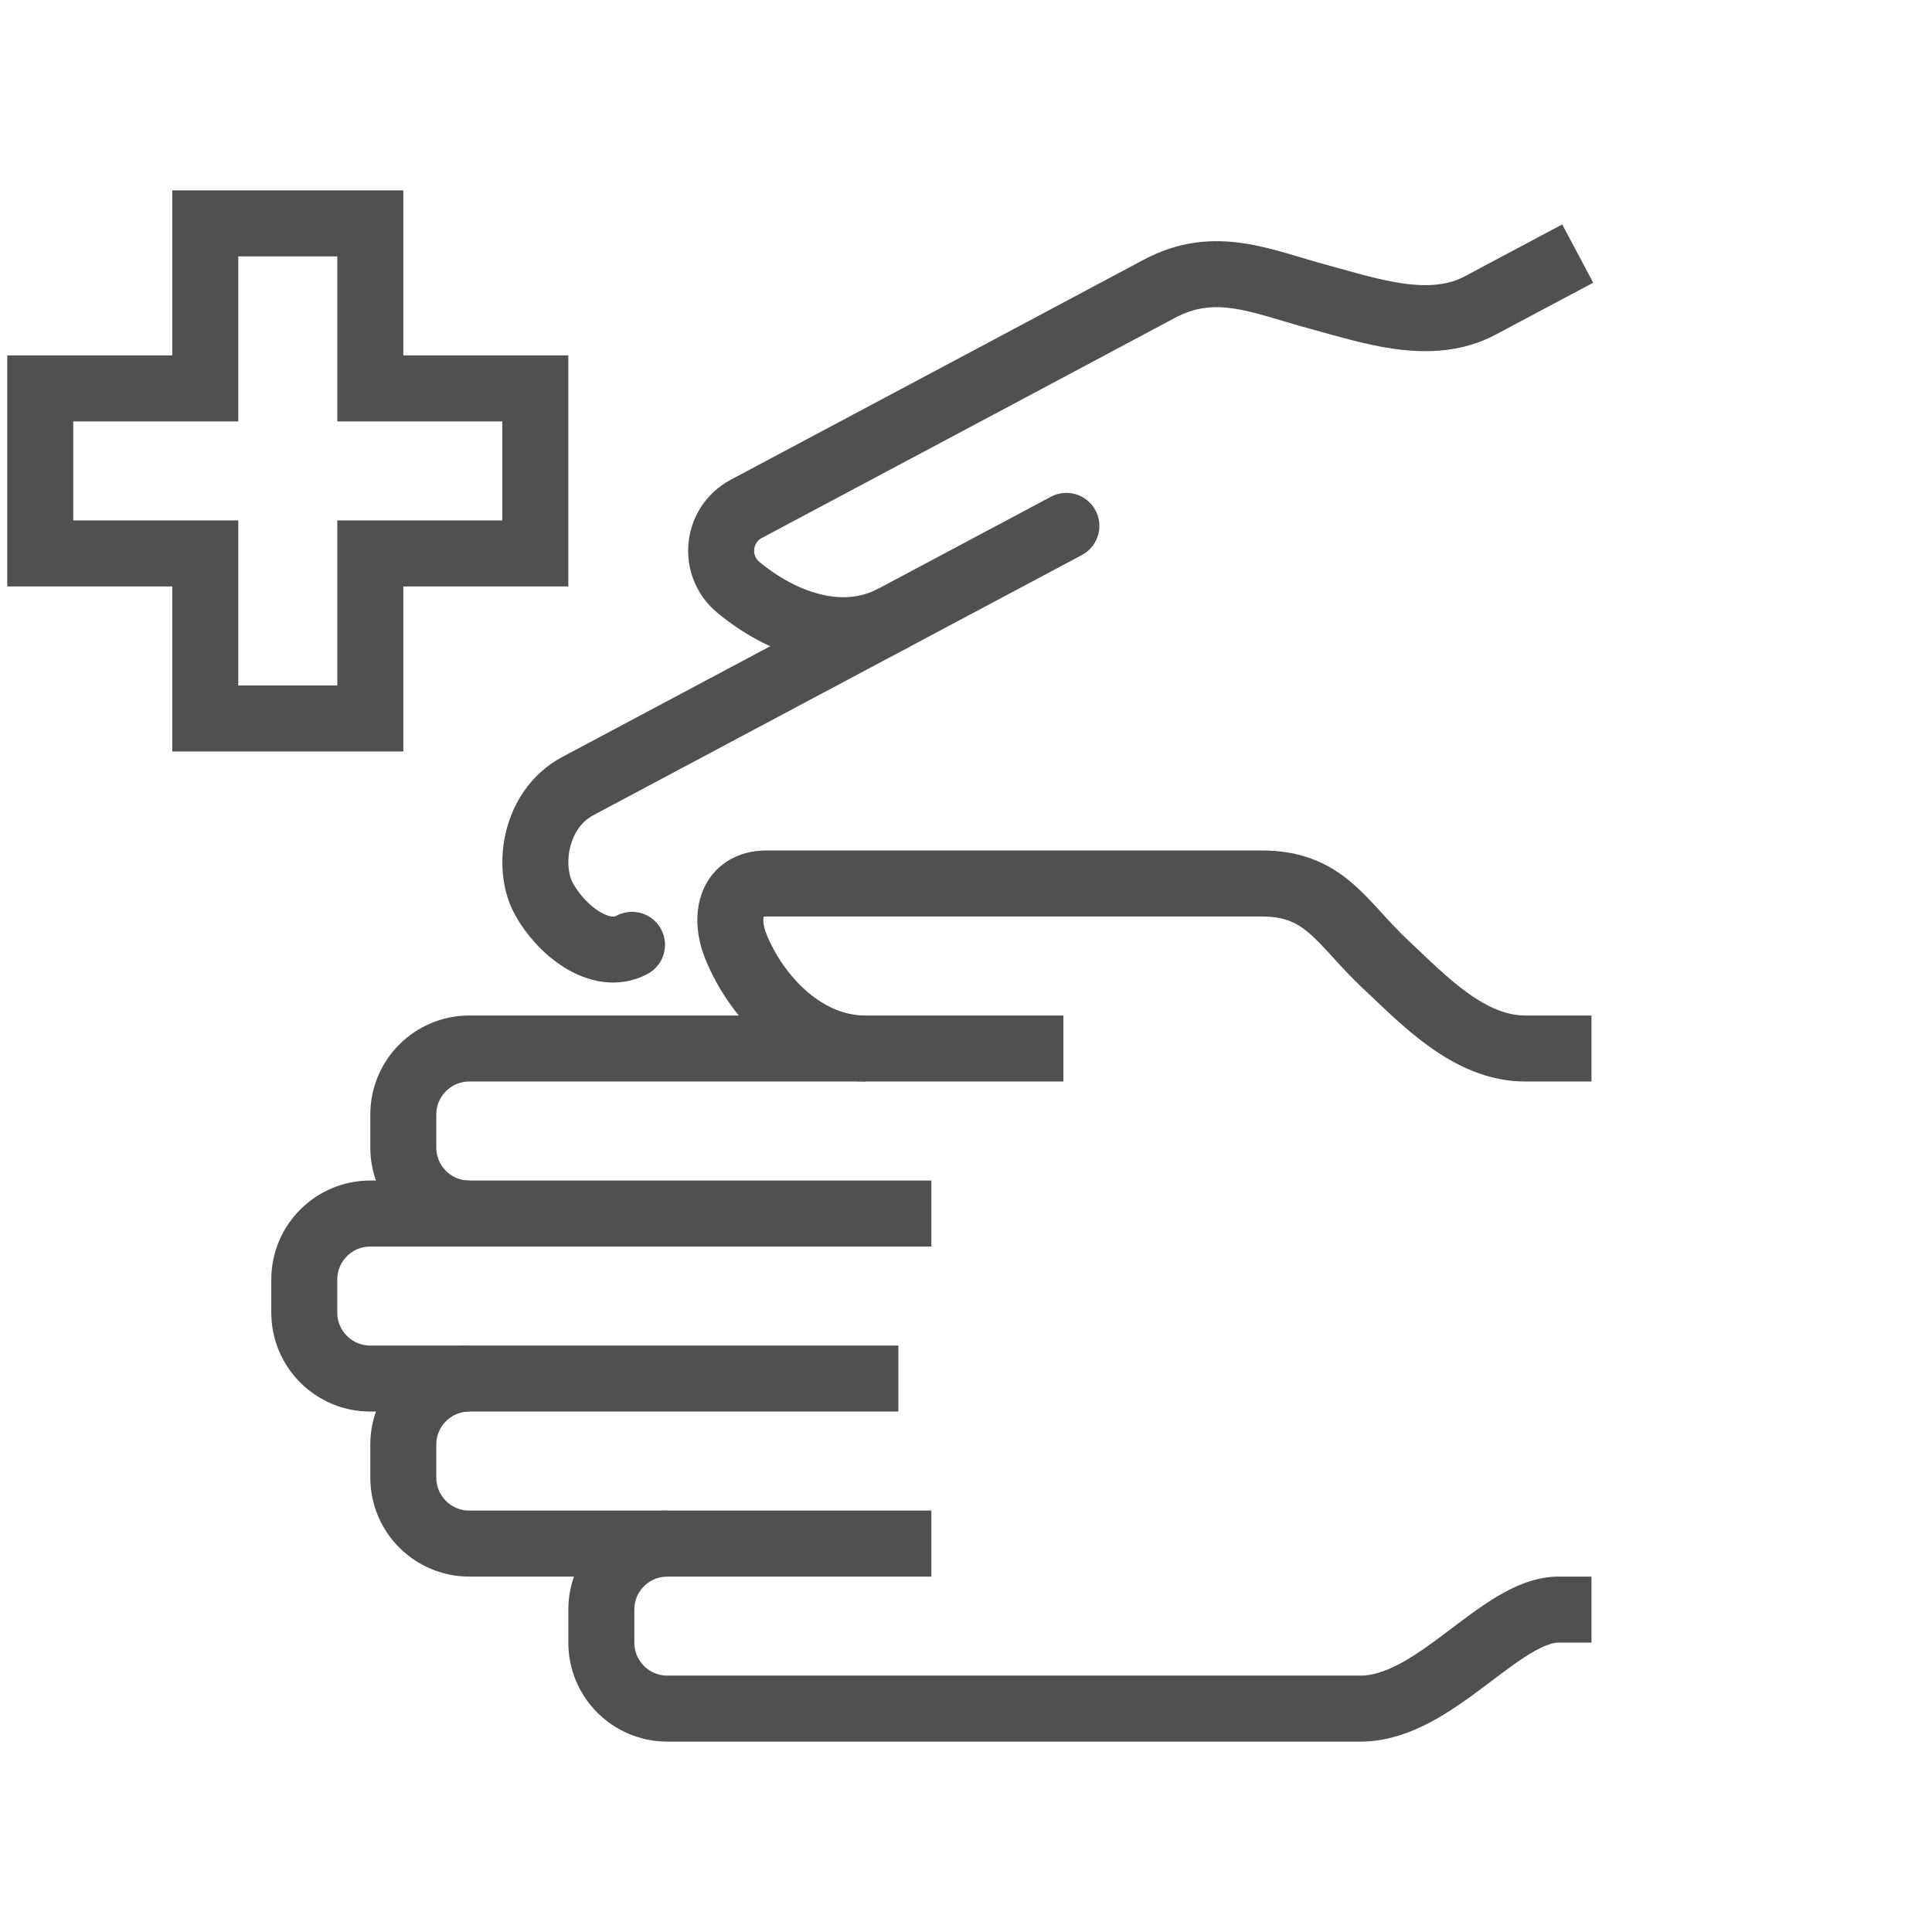 <?xml version="1.0" encoding="utf-8"?>
<!-- Generator: Adobe Illustrator 23.0.6, SVG Export Plug-In . SVG Version: 6.00 Build 0)  -->
<svg version="1.1" id="icons" xmlns="http://www.w3.org/2000/svg" xmlns:xlink="http://www.w3.org/1999/xlink" x="0px" y="0px"
	 viewBox="0 0 24 24" style="enable-background:new 0 0 24 24;" xml:space="preserve">
<style type="text/css">
	.st0{fill:none;}
	.st1{fill:none;stroke:#505050;stroke-width:0.82;stroke-miterlimit:10;}
	.st2{fill:none;stroke:#505050;stroke-width:0.82;stroke-linecap:round;stroke-miterlimit:10;}
</style>
<rect class="st0" width="24" height="24"/>
<g>
	<path class="st1" d="M11.57,19.175H5.83c-0.453,0-0.82-0.367-0.82-0.82v-0.41c0-0.453,0.367-0.82,0.82-0.82"/>
	<path class="st1" d="M11.57,15.075H4.6c-0.453,0-0.82,0.367-0.82,0.82v0.41c0,0.453,0.367,0.82,0.82,0.82h6.56"/>
	<path class="st1" d="M19.77,13.025h-0.82c-0.699,0.002-1.261-0.598-1.738-1.045c-0.545-0.51-0.748-1.008-1.542-1.005H9.52
		c-0.436,0-0.535,0.402-0.376,0.79c0.255,0.622,0.848,1.26,1.606,1.26"/>
	<path class="st1" d="M19.77,19.995h-0.41c-0.722,0.002-1.532,1.23-2.46,1.23H8.29c-0.453,0-0.82-0.367-0.82-0.82v-0.41
		c0-0.453,0.367-0.82,0.82-0.82"/>
	<path class="st2" d="M13.247,6.533L7.176,9.766c-0.529,0.282-0.635,0.997-0.424,1.391s0.705,0.791,1.099,0.58"/>
	<path class="st1" d="M19.599,3.15l-1.21,0.644c-0.616,0.33-1.365,0.068-1.996-0.102c-0.721-0.194-1.296-0.477-1.996-0.102
		c-0.545,0.292-3.74,1.993-5.126,2.731c-0.37,0.197-0.422,0.706-0.1,0.974c0.517,0.429,1.268,0.733,1.937,0.377"/>
	<polygon class="st1" points="4.6,4.825 4.6,2.775 2.55,2.775 2.55,4.825 0.5,4.825 0.5,6.875 2.55,6.875 2.55,8.925 4.6,8.925 
		4.6,6.875 6.65,6.875 6.65,4.825 	"/>
	<path class="st1" d="M13.21,13.025H5.83c-0.453,0-0.82,0.367-0.82,0.82v0.41c0,0.453,0.367,0.82,0.82,0.82"/>
</g>
</svg>
